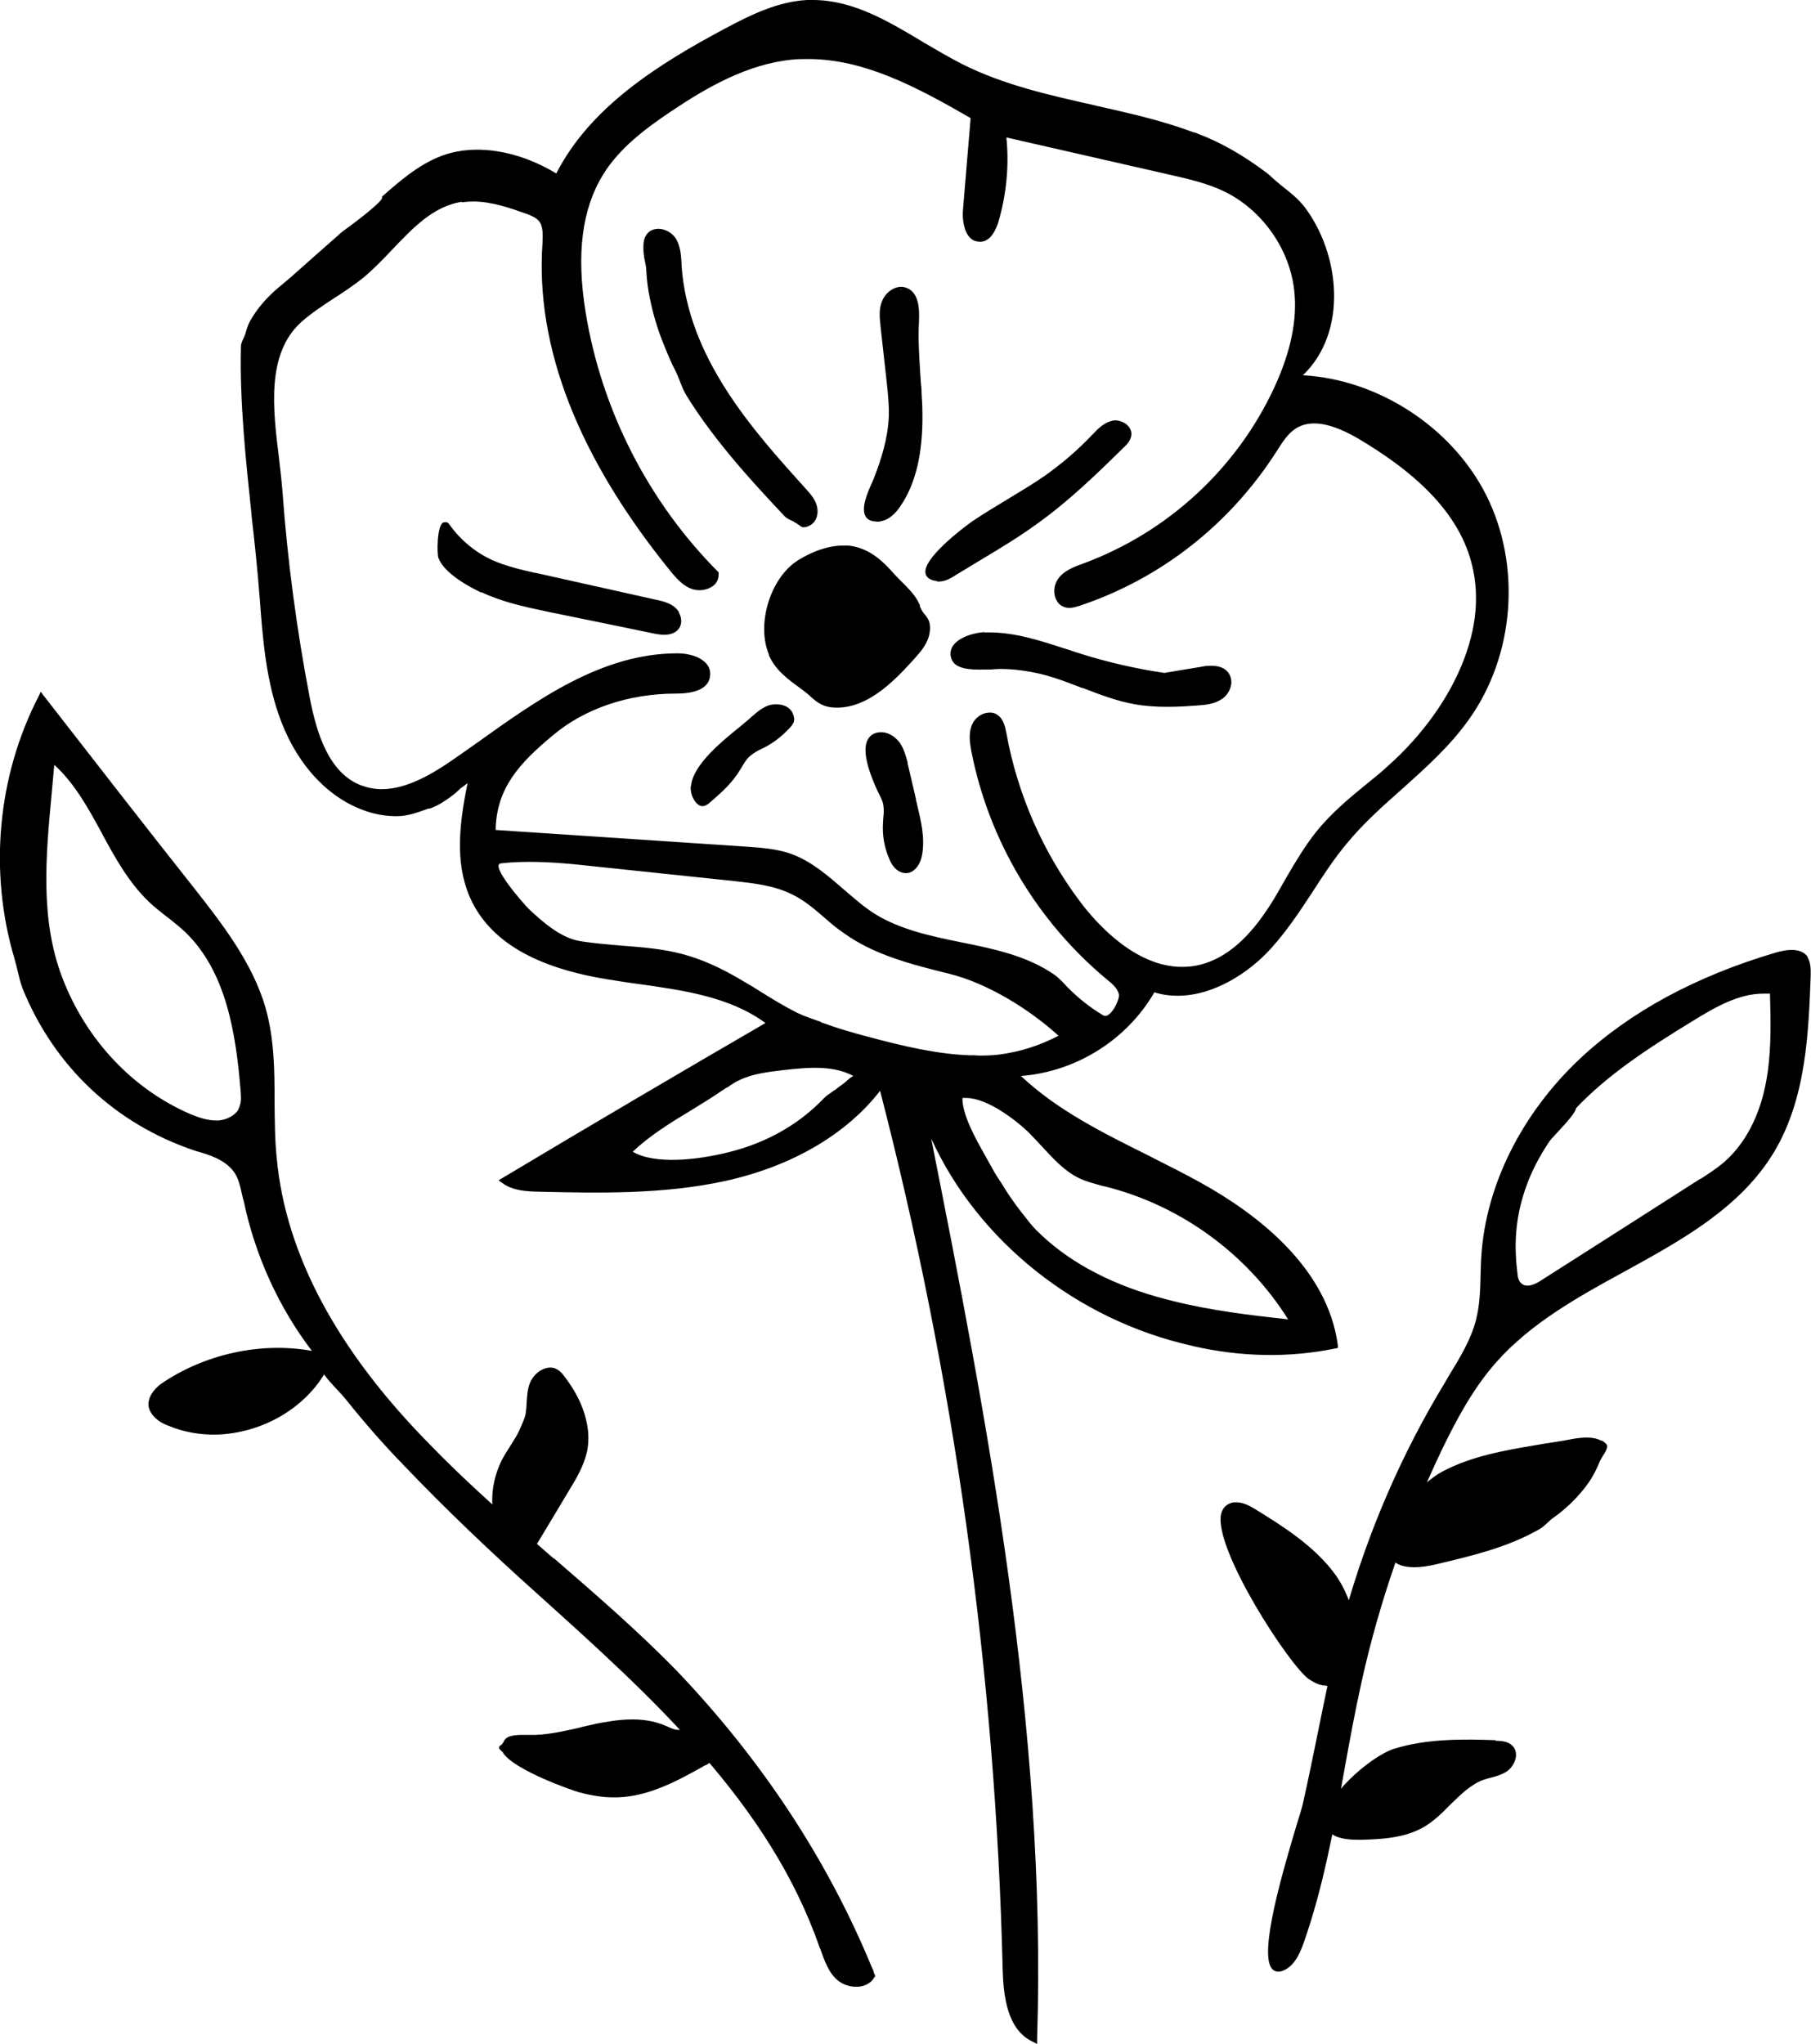 <?xml version="1.0" encoding="UTF-8"?><svg id="Layer_2" xmlns="http://www.w3.org/2000/svg" viewBox="0 0 68.4 77.19"><g id="Layer_1-2"><path d="m29.03,24.72c.24.56.69.9,1.13,1.22.04.03.08.06.12.09.04.03.08.06.12.09.07.05.12.1.18.15l.03.03c.26.23.49.42.98.42h.03c1.1,0,2.04-.88,2.81-1.73l.1-.11c.25-.28.51-.57.58-.98.03-.19.02-.33-.03-.46-.04-.1-.11-.19-.18-.27-.05-.06-.08-.11-.11-.17-.02-.04-.04-.08-.05-.14v-.02c-.04-.06-.06-.13-.1-.19-.14-.24-.36-.46-.57-.67l-.03-.03c-.1-.1-.2-.2-.29-.3-.41-.47-.94-.97-1.71-1.05-.06,0-.13,0-.19,0-.81,0-1.55.45-1.76.59-1.02.68-1.53,2.43-1.04,3.54Z"/><path d="m45.06,50.83c1.8.41,3.61.45,5.37.09l.1-.02v-.1c-.39-2.92-3.03-4.95-5.18-6.14-.54-.3-1.11-.59-1.65-.86l-.33-.17c-1.69-.84-3.43-1.7-4.81-3,2.08-.16,4-1.36,5.04-3.16.28.09.57.13.88.13,1.4,0,2.73-.91,3.51-1.77.6-.66,1.1-1.41,1.59-2.16.41-.64.82-1.26,1.28-1.81.63-.77,1.42-1.47,2.11-2.08.88-.79,1.79-1.6,2.5-2.6,1.74-2.42,2-5.83.66-8.49-1.29-2.55-4.06-4.36-6.92-4.52,1.71-1.64,1.41-4.59.05-6.37-.22-.28-.5-.51-.77-.72-.1-.08-.2-.16-.29-.24-.05-.04-.09-.08-.14-.12-.06-.06-.12-.12-.19-.17-.88-.67-1.77-1.18-2.63-1.5l-.04-.02s-.06-.02-.09-.03h-.02c-.59-.22-1.24-.42-1.99-.61-.56-.14-1.12-.27-1.67-.39l-.07-.02c-1.7-.38-3.45-.77-5.02-1.56-.49-.25-.98-.54-1.46-.82l-.03-.02c-1.3-.78-2.64-1.58-4.15-1.58-.07,0-.14,0-.22,0-1.09.06-2.09.54-3.1,1.08-2.55,1.36-5.09,2.97-6.37,5.47-1.47-.89-3.11-1.14-4.37-.65-.85.33-1.58.97-2.17,1.49l-.04.03v.05c0,.15-.92.85-1.23,1.08l-.03.02c-.16.12-.32.23-.38.3-.61.54-1.22,1.07-1.82,1.61-.14.12-.29.24-.43.36-.49.41-.85.84-1.11,1.31-.07.14-.12.29-.16.45-.02.06-.05.12-.07.17-.05.1-.1.2-.1.33-.05,2.08.18,4.24.4,6.33v.03c.11.96.23,2.08.31,3.14.11,1.47.23,3.15.82,4.67.65,1.68,1.82,2.91,3.23,3.37.36.12.74.18,1.12.18.42,0,.79-.14,1.15-.27l.07-.02s.03,0,.05,0c.35-.14.6-.31.82-.48.1-.07.19-.15.28-.24.05-.05.11-.09.17-.13.05-.04.09-.07.14-.11-.37,1.79-.46,3.25.19,4.53.8,1.55,2.55,2.51,5.35,2.92.28.05.58.09.87.13,1.71.24,3.48.48,4.84,1.48-3.1,1.8-6.35,3.71-9.93,5.85l-.15.09.14.1c.39.29.89.32,1.41.33,2.17.05,4.67.11,7.03-.41,2.49-.55,4.55-1.75,5.83-3.4,2.8,10.82,4.36,21.98,4.63,33.18.03,1.04.18,2.28,1.14,2.73l.16.08v-.18c.38-11.76-1.93-23.56-4-34.01,1.76,3.87,5.5,6.86,9.86,7.83Zm9.58-22.94h0s0,0,0,0c0,0,0,0,0,0Zm-23.63,10.7c-.31-.11-.62-.21-.91-.35-.46-.23-.9-.5-1.35-.78-.22-.14-.43-.27-.66-.4-.86-.52-1.61-.85-2.34-1.04-.72-.19-1.47-.25-2.24-.31-.57-.05-1.11-.09-1.64-.18-.71-.13-1.39-.73-1.89-1.2-.16-.15-1.51-1.68-1.06-1.73.91-.1,1.82-.05,2.72.03l6.09.64c.71.08,1.52.16,2.22.52.45.22.85.57,1.22.89.22.19.44.38.68.54,1.17.85,2.6,1.2,4,1.55,1.46.36,3.04,1.35,4.13,2.34-.71.37-1.46.61-2.24.71-.24.03-.48.04-.73.04-.12,0-.23-.02-.34-.01-1.28-.04-2.57-.35-3.88-.7-.27-.07-.59-.16-.89-.25-.3-.09-.59-.19-.9-.3Zm.52,2.56c-.12.11-.26.17-.39.3l-.18.18c-.9.89-2.07,1.53-3.37,1.86-1.27.33-2.89.48-3.69,0,.61-.59,1.43-1.1,2.23-1.58l.03-.02c.36-.22.75-.46,1.1-.7.06-.04.12-.08.18-.12h.02c.18-.13.34-.23.48-.29.5-.24,1.07-.3,1.63-.37.97-.11,1.9-.19,2.66.22-.14.06-.24.19-.36.28-.12.08-.23.16-.34.26ZM17.46,7.64c.13-.02.27-.03.42-.03.7,0,1.4.25,2.02.47.15.06.34.13.45.26.17.2.15.52.14.83-.28,3.93,1.35,8.1,4.82,12.38.26.32.52.61.89.71.24.06.5.02.71-.12.16-.11.25-.27.23-.53-2.64-2.64-4.42-6.12-5.02-9.81-.36-2.21-.14-3.91.66-5.21.61-.99,1.59-1.73,2.56-2.38,1.31-.88,2.88-1.8,4.6-1.96.17-.02.35-.02.65-.02,2.05.02,3.98,1.02,6.07,2.23l-.29,3.47c-.03.36.04.82.27,1.05.1.1.22.15.41.15.28-.02.5-.27.65-.72.31-1.04.42-2.15.31-3.22,2.06.47,4.11.94,6.18,1.41.7.16,1.41.32,2.05.63,1.42.69,2.46,2.15,2.64,3.72.13,1.11-.13,2.34-.75,3.68-1.41,3.05-4.02,5.47-7.22,6.65-.33.12-.72.26-.94.57-.15.2-.19.48-.11.72.07.19.19.31.36.36.18.06.37,0,.54-.05,3.07-1.02,5.71-3.08,7.49-5.89.18-.28.38-.6.66-.79.56-.38,1.37-.25,2.47.41,1.41.85,3.37,2.22,4.08,4.26.43,1.24.38,2.59-.16,4.01-.55,1.46-1.59,2.91-2.92,4.08-.19.18-.39.34-.6.51l-.17.14c-.59.48-1.32,1.08-1.89,1.79-.44.55-.8,1.16-1.15,1.76l-.08.14c-.21.37-.42.75-.66,1.09-.79,1.18-1.67,1.88-2.64,2.07-.15.03-.33.05-.55.05-1.79,0-3.27-1.7-3.82-2.43-1.41-1.86-2.39-4.07-2.81-6.4-.05-.25-.11-.53-.33-.68-.13-.1-.29-.11-.47-.07-.22.06-.41.23-.49.42-.15.33-.09.71-.03,1.03.66,3.36,2.48,6.41,5.11,8.6.2.16.41.34.46.56.04.2-.27.82-.51.82-.05,0-.09-.02-.13-.05-.47-.28-.9-.63-1.29-1.02-.16-.17-.31-.34-.5-.48-1.04-.72-2.29-.98-3.54-1.23-1.12-.23-2.27-.47-3.23-1.06-.42-.26-.8-.6-1.21-.95-.6-.52-1.22-1.06-1.98-1.33-.54-.19-1.12-.23-1.69-.27-1.5-.1-3-.2-4.49-.3l-4.97-.33c.03-1.57.88-2.51,2.17-3.58,1.19-1,2.84-1.57,4.65-1.57,1,0,1.25-.36,1.28-.67.02-.18-.03-.34-.15-.47-.25-.28-.72-.38-1.08-.38-2.86,0-5.28,1.74-7.63,3.42-.16.11-.31.22-.47.33l-.33.23c-.76.53-1.76,1.15-2.74,1.15-.26,0-.52-.05-.77-.14-1.25-.47-1.7-2.02-1.95-3.31-.49-2.55-.84-5.17-1.03-7.78-.03-.39-.08-.81-.13-1.25-.23-1.85-.49-3.95.83-5.15.38-.34.82-.63,1.25-.91.37-.24.75-.49,1.11-.78.38-.32.74-.69,1.08-1.05.8-.84,1.56-1.64,2.63-1.81Zm32.52,8.32s0,0,0,0c0,0,0,0,0,0Zm-9.22,28.53c.27.13.56.2.84.28l.21.05c2.81.72,5.3,2.54,6.84,5-1.37-.15-2.92-.33-4.38-.7-.19-.05-.4-.1-.6-.16-1.89-.54-3.42-1.39-4.54-2.52-.15-.15-.29-.33-.43-.51-.05-.06-.09-.12-.14-.18-.22-.28-.42-.57-.6-.85l-.11-.18c-.14-.21-.28-.42-.41-.67l-.04-.07c-.06-.1-.12-.22-.2-.36-.37-.65-.86-1.54-.85-2.16.04,0,.09,0,.14,0,.8,0,1.88.84,2.34,1.28.19.19.38.4.55.58.41.44.82.9,1.38,1.17ZM15.97,8.31s.04-.04.06-.05c-.02.02-.04.04-.06.05Zm10.92,35.38c-.24.04-.48.07-.73.1.25-.03.48-.06.73-.1Zm13.84-1.4c.14.09.3.16.44.24-.15-.08-.3-.16-.44-.24Z"/><path d="m68.28,36.14h0c-.25-.37-.8-.29-1.21-.17-3.02.89-5.51,2.24-7.4,4.01-2.19,2.06-3.54,4.76-3.72,7.42-.02.24-.02.48-.03.73-.01.57-.03,1.15-.17,1.7-.19.75-.61,1.44-1.01,2.09l-.15.26c-1.65,2.71-2.92,5.65-3.78,8.71-.44,1.58-.77,3.22-1.09,4.8-.16.79-.33,1.61-.51,2.41-.03.14-.12.44-.24.82-.51,1.71-1.46,4.9-.91,5.44.06.06.13.09.21.09.05,0,.09,0,.14-.02.44-.14.67-.61.83-1.07.74-2.1,1.14-4.33,1.53-6.49.2-1.11.41-2.26.66-3.38.67-3.02,1.7-5.97,3.04-8.77.52-1.07,1.16-2.29,2.05-3.29,1.31-1.48,3.12-2.48,4.88-3.44,2.13-1.17,4.34-2.39,5.6-4.48,1.22-2.03,1.31-4.52,1.39-6.71,0-.22,0-.45-.12-.65Zm-1.43,1.39c.03.96.05,1.95-.08,2.92-.02.14-.05.3-.08.47-.17.88-.59,2.11-1.58,2.97-.27.23-.58.43-.87.62l-.05.02c-1.99,1.27-3.97,2.54-5.97,3.81-.19.13-.55.32-.76.12-.11-.09-.14-.25-.15-.41-.15-1.19-.04-2.23.35-3.29.19-.53.47-1.07.82-1.6.05-.09.2-.25.36-.42.39-.42.66-.73.69-.9,1.22-1.28,2.71-2.25,4.39-3.28.89-.55,1.76-1.04,2.69-1.04.08,0,.16,0,.25,0Zm-1.08.09c.15-.04.29-.08.45-.1-.15.02-.3.06-.45.1Zm-7.57,12.29c-.39.29-.76.6-1.11.94.35-.33.72-.65,1.11-.94Zm-10.07,24.39s.01,0,.02,0c0,0-.01,0-.02,0h0Z"/><path d="m60.49,54.41c-.29-.17-.69-.14-1.06-.08-.25.05-.5.09-.75.13l-.33.05c-.11.02-.22.04-.35.06-1.18.2-2.41.41-3.51.99-1.1.59-2.33,2.31-2.03,3.13.13.33.45.49.96.49.24,0,.53-.04.86-.12,1.3-.31,2.64-.62,3.85-1.31.13-.07.23-.17.33-.26.07-.06.13-.13.21-.18.19-.13.37-.28.58-.47.35-.33.62-.65.84-.99.11-.18.22-.39.33-.66.03-.07.08-.14.12-.22.07-.1.14-.21.16-.33v-.05s-.02-.05-.02-.05c-.05-.05-.11-.11-.19-.15Zm-7.39,4.66s0,0,0,0c0,0,0,0,0,0Z"/><path d="m50.09,63.66c.07,0,.13,0,.18-.02.17-.05.33-.18.48-.4.28-.42.42-.91.43-1.46.02-.77-.25-1.61-.73-2.3-.79-1.1-2.02-1.86-3.02-2.48-.19-.11-.44-.27-.72-.27-.04,0-.08,0-.12,0-.24.04-.41.19-.47.44-.29,1.32,2.59,5.74,3.32,6.24.19.12.4.24.64.24Z"/><path d="m56.47,65.71c-1.14-.04-2.57-.07-3.83.33-.9.29-2.75,1.91-2.59,2.82.07.41.48.61,1.22.61.06,0,.11,0,.18,0,.71-.02,1.58-.06,2.31-.47.38-.22.71-.54,1.01-.85.21-.2.38-.37.56-.52.02-.02.04-.03.05-.04l.04-.03c.17-.13.37-.27.6-.35.09-.03.19-.06.31-.09.19-.05.4-.11.58-.23.2-.14.34-.38.35-.61,0-.14-.04-.26-.13-.35-.16-.18-.42-.19-.64-.2Z"/><path d="m32.99,74.45v-.03s-.04-.09-.06-.13c-1.67-4.05-4.14-7.81-7.35-11.18-1.47-1.51-3.09-2.91-4.66-4.27h-.02c-1.57-1.37-3.19-2.77-4.64-4.27-3.52-3.56-5.48-7.21-5.81-10.86-.07-.67-.07-1.36-.08-2.02v-.11c0-1.16-.01-2.36-.34-3.52-.49-1.72-1.7-3.25-2.67-4.49-1.84-2.32-3.63-4.63-5.53-7.07l-.18-.23-.11-.15-.08.17c-1.56,3.02-1.89,6.64-.91,9.92,0,.01,0,.03.01.04,0,0,0,.02.01.04.04.13.07.26.1.39.05.21.1.43.18.64,1.19,2.94,3.49,5.11,6.48,6.12l.06.02c.53.15,1.08.32,1.43.77.17.22.25.54.32.87.02.09.04.18.07.27.42,2.03,1.33,4.02,2.57,5.64-1.93-.35-4.07.12-5.72,1.26-.26.21-.4.42-.44.63-.09.42.31.79.75.94.57.24,1.21.35,1.85.33,1.64-.06,3.21-.94,4.02-2.27.24.34.56.62.82.94.68.85,1.4,1.68,2.17,2.47,1.62,1.7,3.33,3.32,5.06,4.87,4.31,3.88,8.77,7.88,10.67,13.37l.02.04c.16.45.32.91.66,1.19.2.16.46.25.72.24.05,0,.09,0,.14-.01.23-.04.42-.16.52-.34l.04-.06-.03-.06s-.03-.07-.04-.11ZM3.84,31.45l.02.04c.49.91,1.01,1.84,1.76,2.56.22.21.48.41.68.57l.06.04c.21.17.44.35.64.54,1.53,1.48,1.91,3.77,2.09,6.02.01.18.03.36-.03.52-.01.05-.03.09-.06.15v.02c-.15.22-.43.37-.74.4h-.05c-.37.01-.73-.12-1.04-.25-2.17-.94-3.93-2.81-4.82-5.15-.84-2.2-.62-4.59-.4-6.93.03-.37.07-.73.1-1.1.77.7,1.29,1.65,1.79,2.57Zm22.84,34.93c-.21-.24-.43-.46-.64-.7.21.23.44.46.64.7Zm-5.8-7.52h0s0,0,0,0Z"/><path d="m26.11,65.29s-.08,0-.12,0c-.09,0-.19.03-.3.03-.03,0-.05,0-.08,0-.13,0-.26-.06-.39-.12l-.12-.05c-.85-.36-1.83-.21-2.59-.06-.18.04-.35.08-.53.12l-.1.03c-.54.12-1.1.25-1.65.27-.07,0-.14,0-.21,0h-.21c-.19,0-.36,0-.54.05-.17.06-.22.14-.26.23,0,.01-.02.03-.03.05-.01,0-.03.02-.03.04,0,0-.02.01-.03.02-.03.01-.07.04-.07.09,0,.05.05.09.09.13.02.02.05.04.06.05v.02c.43.66,2.65,1.43,2.88,1.49.5.13.91.19,1.28.19.05,0,.12,0,.17,0,1.22-.04,2.34-.67,3.32-1.22h.02c.24-.14.36-.29.37-.47-.01-.18-.09-.27-.16-.36-.23-.25-.46-.49-.78-.53Z"/><path d="m19.75,58.7c.26,0,.44-.25.56-.45.4-.66.8-1.33,1.2-2,.26-.42.54-.9.66-1.43.07-.34.07-.69,0-1.05-.14-.76-.54-1.39-.85-1.79-.07-.1-.16-.21-.28-.27-.14-.09-.32-.09-.5-.02-.24.09-.45.32-.54.57-.08.22-.09.46-.11.7,0,.15-.02.29-.04.44-.03.15-.1.29-.16.44-.06.13-.11.26-.19.39-.08.13-.16.27-.24.39l-.15.24c-.66,1.04-.79,2.62.2,3.64.09.09.21.2.37.22.02,0,.05,0,.06,0Zm1.01-6.88h0s0,0,0,0c0,0,0,0,0,0,0,0,0,0,0,0Zm.04-.09s-.04,0-.06,0c0,0,.02,0,.02,0,.01,0,.02,0,.03,0Z"/><path d="m33.09,19.7c.06,0,.13,0,.19-.02.33-.06.57-.34.71-.54.59-.85.86-1.99.85-3.47,0-.26-.01-.51-.03-.77,0-.15-.01-.3-.03-.45l-.02-.3c-.04-.66-.09-1.35-.05-2.02.02-.47,0-1.11-.5-1.27-.35-.12-.75.15-.89.5-.13.3-.1.61-.06.99l.24,2.17c.04.37.08.79.07,1.19-.03.85-.3,1.66-.53,2.26-.01.04-.04.09-.06.15l-.02.05c-.19.42-.48,1.06-.24,1.37.08.1.2.15.37.15Zm.96-8.77s-.03,0-.05,0c0,0,.02-.01.03-.01,0,0,.01,0,.02,0Z"/><path d="m35.39,21.96s.04,0,.06,0c.24,0,.46-.12.64-.24.35-.21.69-.42,1.04-.63.67-.4,1.38-.83,2.05-1.32,1.18-.84,2.23-1.86,3.26-2.87l.02-.02c.12-.11.24-.25.27-.44.02-.16-.05-.3-.18-.41l-.02-.02c-.16-.11-.38-.17-.53-.12-.3.07-.52.29-.71.49l-.03.03c-.54.57-1.15,1.1-1.82,1.57-.45.31-.92.59-1.4.88-.44.27-.9.54-1.34.84-.32.23-1.89,1.41-1.74,1.97.03.11.13.24.43.27Z"/><path d="m37.19,23.87c-.42.02-1.28.24-1.29.81,0,.14.05.27.14.37.27.26.83.24,1.28.23h.11c.14-.01.24-.02.34-.02.5,0,1.02.07,1.54.19.53.13,1.05.33,1.56.53h.03c.62.24,1.27.49,1.94.61.38.07.8.1,1.25.1s.85-.03,1.12-.05c.34-.02.67-.06.95-.25.3-.21.47-.65.24-.98-.13-.18-.35-.27-.64-.27-.03,0-.05,0-.08,0-.12,0-.23.02-.32.04-.47.08-.94.15-1.38.23-1.09-.16-2.17-.41-3.18-.73-.14-.04-.28-.09-.42-.14l-.17-.05c-.92-.3-1.87-.61-2.85-.61-.06,0-.13,0-.2,0Z"/><path d="m29.61,19.47c.1.1.18.14.27.18.03.01.07.03.1.05l.03.02s.05.03.07.04.06.04.09.06c.05.04.11.09.17.09.07,0,.14-.01.21-.05.3-.13.38-.48.3-.76-.07-.27-.27-.48-.43-.66-1.98-2.19-4.45-4.93-4.68-8.44v-.07c-.02-.31-.04-.67-.24-.96-.14-.19-.38-.32-.61-.33h-.02c-.17,0-.32.06-.42.18-.14.16-.15.36-.15.54,0,.17.02.34.06.51.02.12.05.23.05.34.02.4.07.75.14,1.08.12.59.29,1.16.54,1.77.15.37.28.68.43.96.06.12.11.25.16.38.07.18.14.36.25.54.42.68.92,1.37,1.54,2.13.67.82,1.39,1.6,2.14,2.4Z"/><path d="m18.18,22.36c.76.36,1.56.54,2.51.74.98.2,1.95.4,2.93.6l1.11.23c.08.01.21.04.35.04.28,0,.47-.09.58-.26.1-.17.09-.39-.02-.58v-.03c-.06-.08-.11-.13-.15-.17-.21-.17-.47-.23-.7-.28-1.53-.34-3.05-.68-4.57-1.02h-.03c-.51-.12-1.09-.25-1.62-.49-.64-.3-1.19-.76-1.6-1.34-.05-.08-.12-.1-.23-.07-.24.12-.24,1.19-.18,1.34.16.42.71.87,1.62,1.31Z"/><path d="m34.6,30.2l-.04-.18-.28-1.19v-.04c-.06-.22-.13-.49-.28-.72-.14-.2-.4-.42-.71-.42h-.02c-.22,0-.38.09-.48.25-.21.34-.09,1.01.36,1.98l.05.1c.07.14.14.27.16.41.03.16.02.35,0,.5,0,.06-.01.13-.01.18-.03.47.05.94.24,1.37.06.16.25.52.62.53.35,0,.57-.37.62-.71.11-.64-.05-1.28-.19-1.87-.01-.06-.03-.13-.05-.19Z"/><path d="m26.09,29.67c-.02.23.05.45.19.63.08.09.16.14.25.14.1,0,.17-.05.24-.1.38-.33.78-.67,1.08-1.11l.14-.22c.11-.19.21-.36.36-.48.12-.1.26-.18.41-.25l.12-.06c.37-.19.7-.46.99-.78.03-.04.07-.09.1-.15.04-.1.04-.2-.04-.38-.17-.32-.57-.35-.85-.29-.27.08-.48.26-.71.46-.09.09-.22.19-.36.31-.73.59-1.84,1.48-1.91,2.29Z"/></g></svg>
